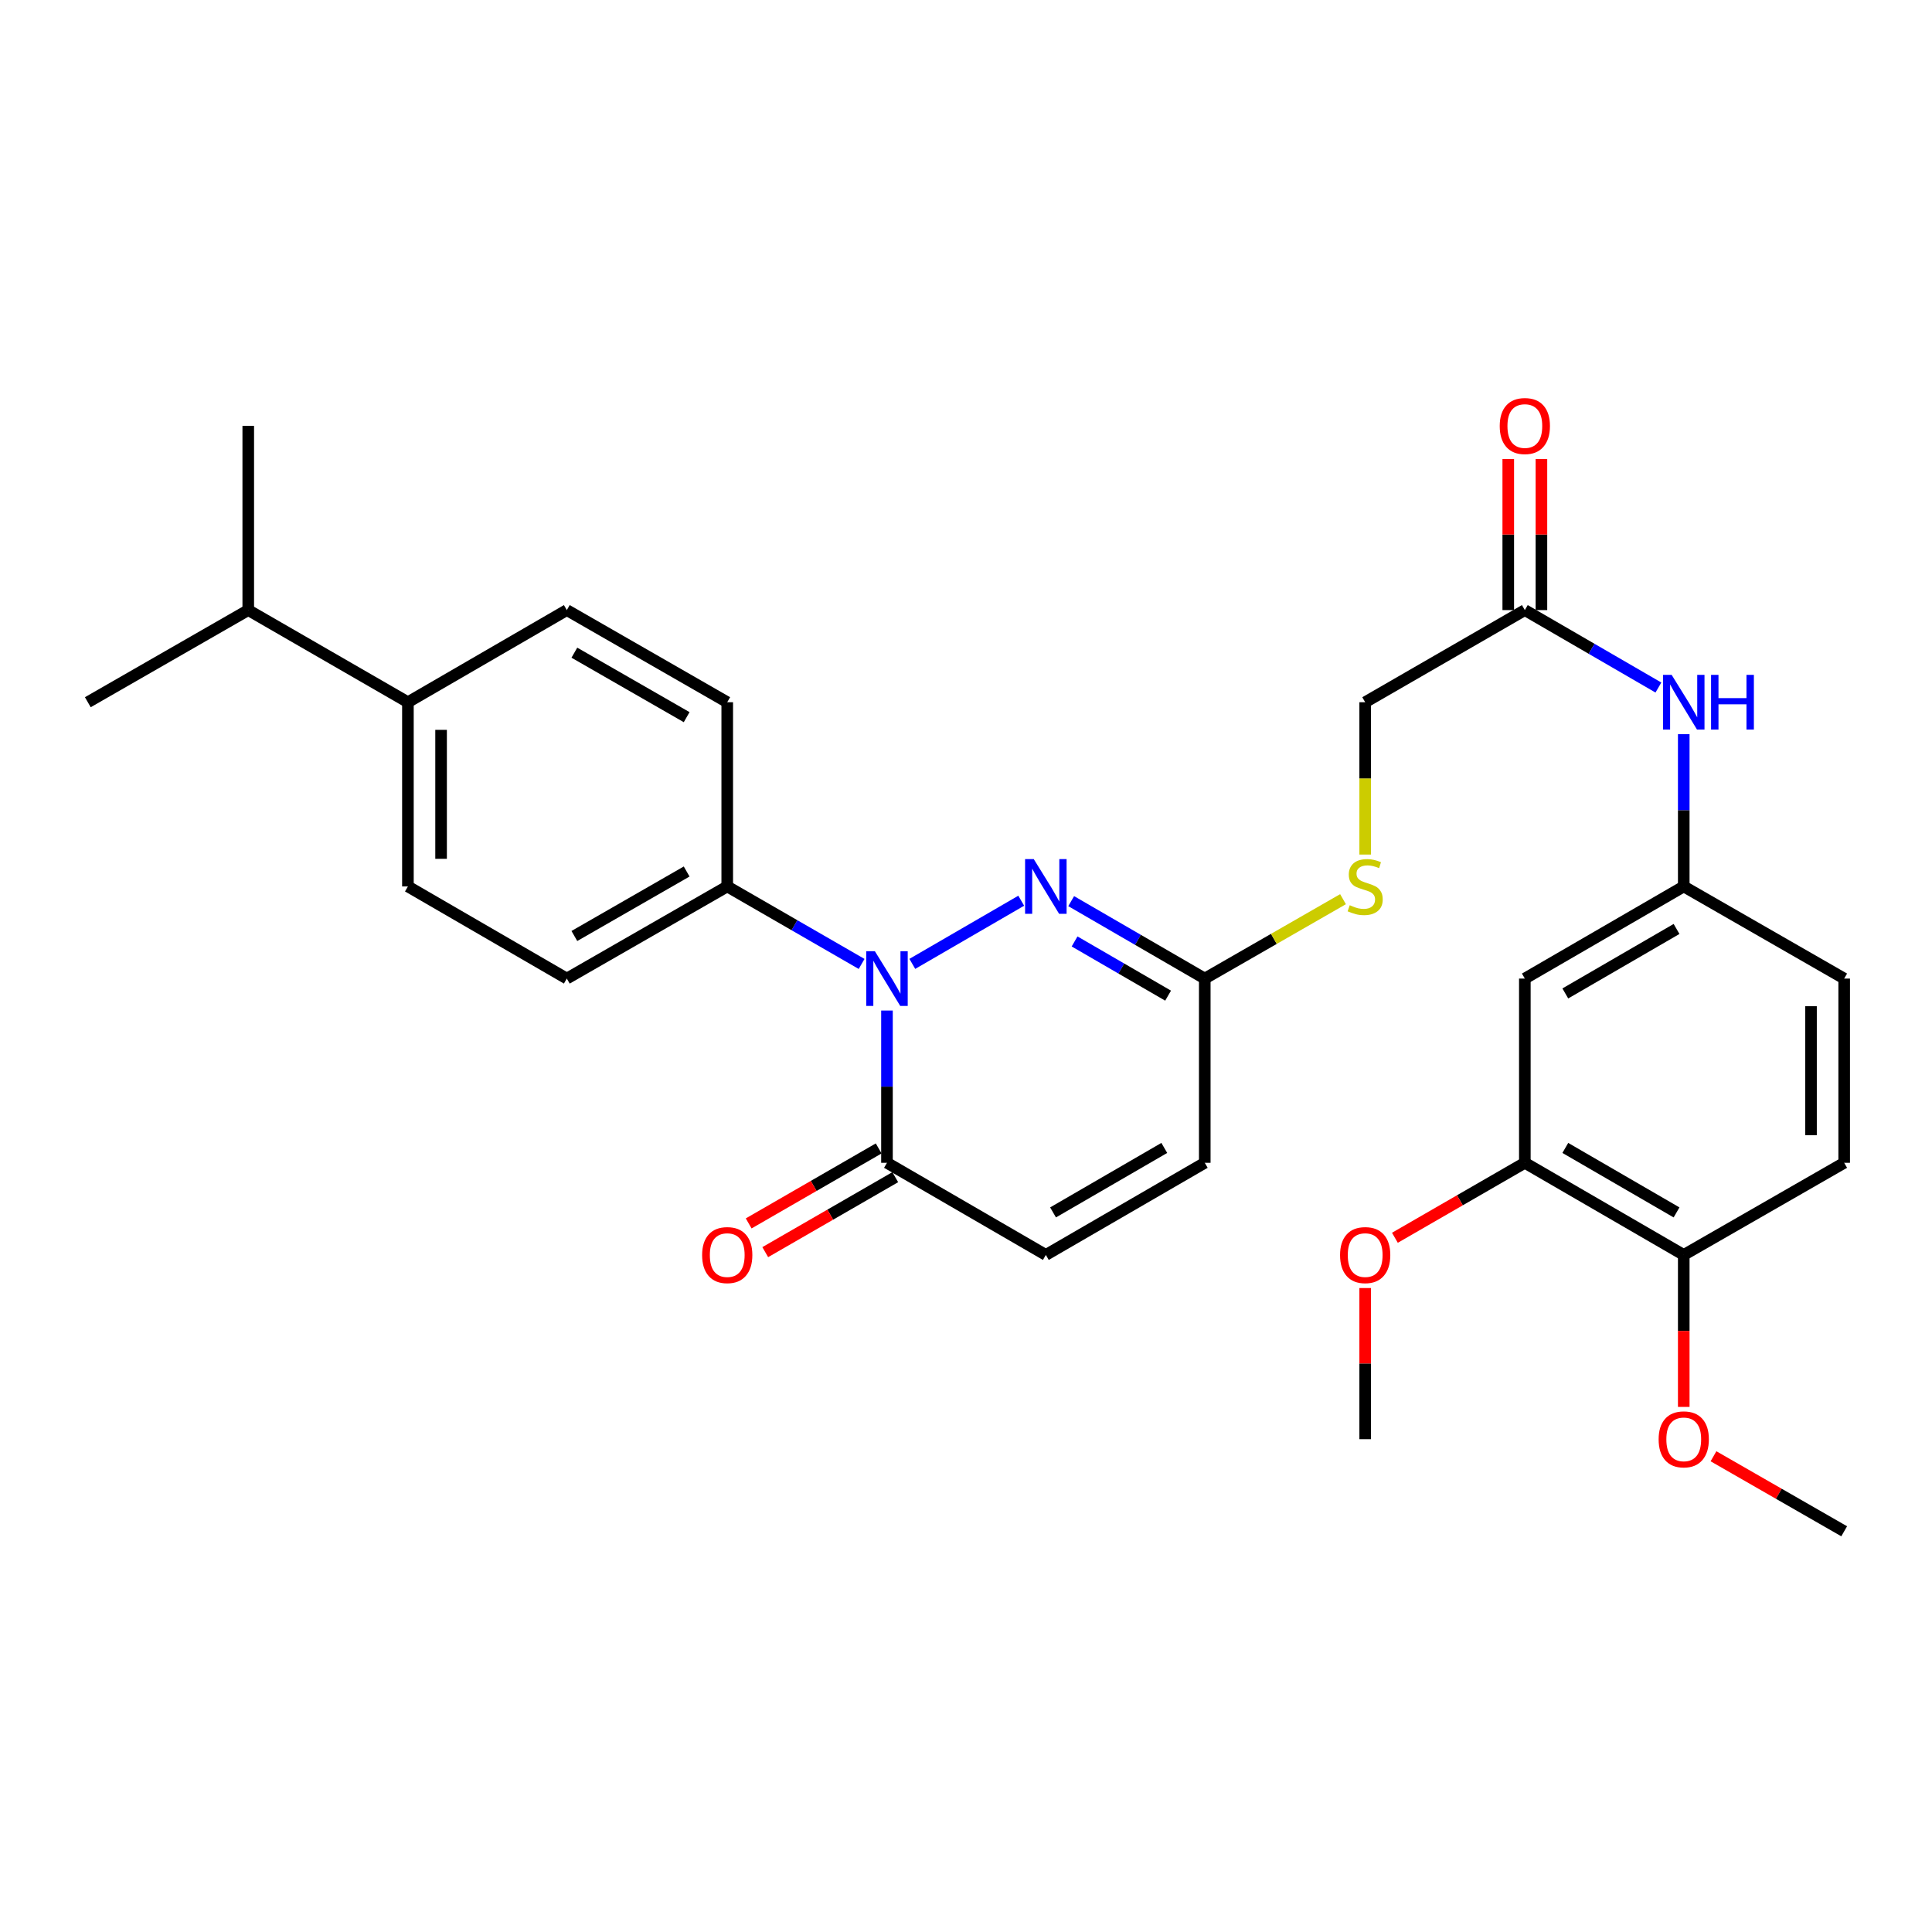 <?xml version='1.0' encoding='iso-8859-1'?>
<svg version='1.1' baseProfile='full'
              xmlns='http://www.w3.org/2000/svg'
                      xmlns:rdkit='http://www.rdkit.org/xml'
                      xmlns:xlink='http://www.w3.org/1999/xlink'
                  xml:space='preserve'
width='1000px' height='1000px' viewBox='0 0 1000 1000'>
<!-- END OF HEADER -->
<rect style='opacity:1.0;fill:#FFFFFF;stroke:none' width='1000' height='1000' x='0' y='0'> </rect>
<path class='bond-0' d='M 472.211,498.903 L 528.588,466.209' style='fill:none;fill-rule:evenodd;stroke:#0000FF;stroke-width:6px;stroke-linecap:butt;stroke-linejoin:miter;stroke-opacity:1' />
<path class='bond-1' d='M 459.095,523.053 L 459.095,562.458' style='fill:none;fill-rule:evenodd;stroke:#0000FF;stroke-width:6px;stroke-linecap:butt;stroke-linejoin:miter;stroke-opacity:1' />
<path class='bond-1' d='M 459.095,562.458 L 459.095,601.863' style='fill:none;fill-rule:evenodd;stroke:#000000;stroke-width:6px;stroke-linecap:butt;stroke-linejoin:miter;stroke-opacity:1' />
<path class='bond-4' d='M 445.969,498.938 L 411.192,478.881' style='fill:none;fill-rule:evenodd;stroke:#0000FF;stroke-width:6px;stroke-linecap:butt;stroke-linejoin:miter;stroke-opacity:1' />
<path class='bond-4' d='M 411.192,478.881 L 376.416,458.823' style='fill:none;fill-rule:evenodd;stroke:#000000;stroke-width:6px;stroke-linecap:butt;stroke-linejoin:miter;stroke-opacity:1' />
<path class='bond-2' d='M 554.442,466.427 L 589.013,486.468' style='fill:none;fill-rule:evenodd;stroke:#0000FF;stroke-width:6px;stroke-linecap:butt;stroke-linejoin:miter;stroke-opacity:1' />
<path class='bond-2' d='M 589.013,486.468 L 623.584,506.509' style='fill:none;fill-rule:evenodd;stroke:#000000;stroke-width:6px;stroke-linecap:butt;stroke-linejoin:miter;stroke-opacity:1' />
<path class='bond-2' d='M 556.203,487.291 L 580.403,501.32' style='fill:none;fill-rule:evenodd;stroke:#0000FF;stroke-width:6px;stroke-linecap:butt;stroke-linejoin:miter;stroke-opacity:1' />
<path class='bond-2' d='M 580.403,501.32 L 604.603,515.349' style='fill:none;fill-rule:evenodd;stroke:#000000;stroke-width:6px;stroke-linecap:butt;stroke-linejoin:miter;stroke-opacity:1' />
<path class='bond-3' d='M 459.095,601.863 L 541.325,649.549' style='fill:none;fill-rule:evenodd;stroke:#000000;stroke-width:6px;stroke-linecap:butt;stroke-linejoin:miter;stroke-opacity:1' />
<path class='bond-13' d='M 454.806,594.427 L 421.16,613.833' style='fill:none;fill-rule:evenodd;stroke:#000000;stroke-width:6px;stroke-linecap:butt;stroke-linejoin:miter;stroke-opacity:1' />
<path class='bond-13' d='M 421.16,613.833 L 387.514,633.239' style='fill:none;fill-rule:evenodd;stroke:#FF0000;stroke-width:6px;stroke-linecap:butt;stroke-linejoin:miter;stroke-opacity:1' />
<path class='bond-13' d='M 463.383,609.298 L 429.737,628.704' style='fill:none;fill-rule:evenodd;stroke:#000000;stroke-width:6px;stroke-linecap:butt;stroke-linejoin:miter;stroke-opacity:1' />
<path class='bond-13' d='M 429.737,628.704 L 396.091,648.11' style='fill:none;fill-rule:evenodd;stroke:#FF0000;stroke-width:6px;stroke-linecap:butt;stroke-linejoin:miter;stroke-opacity:1' />
<path class='bond-11' d='M 623.584,506.509 L 659.362,485.961' style='fill:none;fill-rule:evenodd;stroke:#000000;stroke-width:6px;stroke-linecap:butt;stroke-linejoin:miter;stroke-opacity:1' />
<path class='bond-11' d='M 659.362,485.961 L 695.141,465.412' style='fill:none;fill-rule:evenodd;stroke:#CCCC00;stroke-width:6px;stroke-linecap:butt;stroke-linejoin:miter;stroke-opacity:1' />
<path class='bond-31' d='M 623.584,506.509 L 623.584,601.863' style='fill:none;fill-rule:evenodd;stroke:#000000;stroke-width:6px;stroke-linecap:butt;stroke-linejoin:miter;stroke-opacity:1' />
<path class='bond-5' d='M 541.325,649.549 L 623.584,601.863' style='fill:none;fill-rule:evenodd;stroke:#000000;stroke-width:6px;stroke-linecap:butt;stroke-linejoin:miter;stroke-opacity:1' />
<path class='bond-5' d='M 545.054,627.544 L 602.635,594.164' style='fill:none;fill-rule:evenodd;stroke:#000000;stroke-width:6px;stroke-linecap:butt;stroke-linejoin:miter;stroke-opacity:1' />
<path class='bond-16' d='M 376.416,458.823 L 376.416,363.469' style='fill:none;fill-rule:evenodd;stroke:#000000;stroke-width:6px;stroke-linecap:butt;stroke-linejoin:miter;stroke-opacity:1' />
<path class='bond-17' d='M 376.416,458.823 L 293.385,506.509' style='fill:none;fill-rule:evenodd;stroke:#000000;stroke-width:6px;stroke-linecap:butt;stroke-linejoin:miter;stroke-opacity:1' />
<path class='bond-17' d='M 355.412,451.089 L 297.29,484.47' style='fill:none;fill-rule:evenodd;stroke:#000000;stroke-width:6px;stroke-linecap:butt;stroke-linejoin:miter;stroke-opacity:1' />
<path class='bond-6' d='M 789.255,506.509 L 871.505,458.823' style='fill:none;fill-rule:evenodd;stroke:#000000;stroke-width:6px;stroke-linecap:butt;stroke-linejoin:miter;stroke-opacity:1' />
<path class='bond-6' d='M 810.203,514.208 L 867.778,480.827' style='fill:none;fill-rule:evenodd;stroke:#000000;stroke-width:6px;stroke-linecap:butt;stroke-linejoin:miter;stroke-opacity:1' />
<path class='bond-7' d='M 789.255,506.509 L 789.255,601.863' style='fill:none;fill-rule:evenodd;stroke:#000000;stroke-width:6px;stroke-linecap:butt;stroke-linejoin:miter;stroke-opacity:1' />
<path class='bond-24' d='M 789.255,601.863 L 755.628,621.267' style='fill:none;fill-rule:evenodd;stroke:#000000;stroke-width:6px;stroke-linecap:butt;stroke-linejoin:miter;stroke-opacity:1' />
<path class='bond-24' d='M 755.628,621.267 L 722,640.671' style='fill:none;fill-rule:evenodd;stroke:#FF0000;stroke-width:6px;stroke-linecap:butt;stroke-linejoin:miter;stroke-opacity:1' />
<path class='bond-32' d='M 789.255,601.863 L 871.505,649.549' style='fill:none;fill-rule:evenodd;stroke:#000000;stroke-width:6px;stroke-linecap:butt;stroke-linejoin:miter;stroke-opacity:1' />
<path class='bond-32' d='M 810.203,594.164 L 867.778,627.544' style='fill:none;fill-rule:evenodd;stroke:#000000;stroke-width:6px;stroke-linecap:butt;stroke-linejoin:miter;stroke-opacity:1' />
<path class='bond-8' d='M 789.255,315.783 L 706.615,363.469' style='fill:none;fill-rule:evenodd;stroke:#000000;stroke-width:6px;stroke-linecap:butt;stroke-linejoin:miter;stroke-opacity:1' />
<path class='bond-9' d='M 789.255,315.783 L 823.822,335.824' style='fill:none;fill-rule:evenodd;stroke:#000000;stroke-width:6px;stroke-linecap:butt;stroke-linejoin:miter;stroke-opacity:1' />
<path class='bond-9' d='M 823.822,335.824 L 858.388,355.865' style='fill:none;fill-rule:evenodd;stroke:#0000FF;stroke-width:6px;stroke-linecap:butt;stroke-linejoin:miter;stroke-opacity:1' />
<path class='bond-15' d='M 797.839,315.783 L 797.839,276.678' style='fill:none;fill-rule:evenodd;stroke:#000000;stroke-width:6px;stroke-linecap:butt;stroke-linejoin:miter;stroke-opacity:1' />
<path class='bond-15' d='M 797.839,276.678 L 797.839,237.574' style='fill:none;fill-rule:evenodd;stroke:#FF0000;stroke-width:6px;stroke-linecap:butt;stroke-linejoin:miter;stroke-opacity:1' />
<path class='bond-15' d='M 780.672,315.783 L 780.672,276.678' style='fill:none;fill-rule:evenodd;stroke:#000000;stroke-width:6px;stroke-linecap:butt;stroke-linejoin:miter;stroke-opacity:1' />
<path class='bond-15' d='M 780.672,276.678 L 780.672,237.574' style='fill:none;fill-rule:evenodd;stroke:#FF0000;stroke-width:6px;stroke-linecap:butt;stroke-linejoin:miter;stroke-opacity:1' />
<path class='bond-10' d='M 871.505,380.013 L 871.505,419.418' style='fill:none;fill-rule:evenodd;stroke:#0000FF;stroke-width:6px;stroke-linecap:butt;stroke-linejoin:miter;stroke-opacity:1' />
<path class='bond-10' d='M 871.505,419.418 L 871.505,458.823' style='fill:none;fill-rule:evenodd;stroke:#000000;stroke-width:6px;stroke-linecap:butt;stroke-linejoin:miter;stroke-opacity:1' />
<path class='bond-22' d='M 871.505,458.823 L 954.545,506.509' style='fill:none;fill-rule:evenodd;stroke:#000000;stroke-width:6px;stroke-linecap:butt;stroke-linejoin:miter;stroke-opacity:1' />
<path class='bond-21' d='M 706.615,442.319 L 706.615,402.894' style='fill:none;fill-rule:evenodd;stroke:#CCCC00;stroke-width:6px;stroke-linecap:butt;stroke-linejoin:miter;stroke-opacity:1' />
<path class='bond-21' d='M 706.615,402.894 L 706.615,363.469' style='fill:none;fill-rule:evenodd;stroke:#000000;stroke-width:6px;stroke-linecap:butt;stroke-linejoin:miter;stroke-opacity:1' />
<path class='bond-12' d='M 871.505,649.549 L 954.545,601.863' style='fill:none;fill-rule:evenodd;stroke:#000000;stroke-width:6px;stroke-linecap:butt;stroke-linejoin:miter;stroke-opacity:1' />
<path class='bond-25' d='M 871.505,649.549 L 871.505,688.883' style='fill:none;fill-rule:evenodd;stroke:#000000;stroke-width:6px;stroke-linecap:butt;stroke-linejoin:miter;stroke-opacity:1' />
<path class='bond-25' d='M 871.505,688.883 L 871.505,728.217' style='fill:none;fill-rule:evenodd;stroke:#FF0000;stroke-width:6px;stroke-linecap:butt;stroke-linejoin:miter;stroke-opacity:1' />
<path class='bond-14' d='M 211.136,363.469 L 211.136,458.823' style='fill:none;fill-rule:evenodd;stroke:#000000;stroke-width:6px;stroke-linecap:butt;stroke-linejoin:miter;stroke-opacity:1' />
<path class='bond-14' d='M 228.303,377.772 L 228.303,444.52' style='fill:none;fill-rule:evenodd;stroke:#000000;stroke-width:6px;stroke-linecap:butt;stroke-linejoin:miter;stroke-opacity:1' />
<path class='bond-23' d='M 211.136,363.469 L 128.495,315.783' style='fill:none;fill-rule:evenodd;stroke:#000000;stroke-width:6px;stroke-linecap:butt;stroke-linejoin:miter;stroke-opacity:1' />
<path class='bond-30' d='M 211.136,363.469 L 293.385,315.783' style='fill:none;fill-rule:evenodd;stroke:#000000;stroke-width:6px;stroke-linecap:butt;stroke-linejoin:miter;stroke-opacity:1' />
<path class='bond-19' d='M 376.416,363.469 L 293.385,315.783' style='fill:none;fill-rule:evenodd;stroke:#000000;stroke-width:6px;stroke-linecap:butt;stroke-linejoin:miter;stroke-opacity:1' />
<path class='bond-19' d='M 355.412,371.203 L 297.29,337.823' style='fill:none;fill-rule:evenodd;stroke:#000000;stroke-width:6px;stroke-linecap:butt;stroke-linejoin:miter;stroke-opacity:1' />
<path class='bond-18' d='M 293.385,506.509 L 211.136,458.823' style='fill:none;fill-rule:evenodd;stroke:#000000;stroke-width:6px;stroke-linecap:butt;stroke-linejoin:miter;stroke-opacity:1' />
<path class='bond-20' d='M 954.545,601.863 L 954.545,506.509' style='fill:none;fill-rule:evenodd;stroke:#000000;stroke-width:6px;stroke-linecap:butt;stroke-linejoin:miter;stroke-opacity:1' />
<path class='bond-20' d='M 937.378,587.56 L 937.378,520.812' style='fill:none;fill-rule:evenodd;stroke:#000000;stroke-width:6px;stroke-linecap:butt;stroke-linejoin:miter;stroke-opacity:1' />
<path class='bond-26' d='M 128.495,315.783 L 128.495,220.43' style='fill:none;fill-rule:evenodd;stroke:#000000;stroke-width:6px;stroke-linecap:butt;stroke-linejoin:miter;stroke-opacity:1' />
<path class='bond-27' d='M 128.495,315.783 L 45.455,363.469' style='fill:none;fill-rule:evenodd;stroke:#000000;stroke-width:6px;stroke-linecap:butt;stroke-linejoin:miter;stroke-opacity:1' />
<path class='bond-28' d='M 706.615,666.693 L 706.615,705.807' style='fill:none;fill-rule:evenodd;stroke:#FF0000;stroke-width:6px;stroke-linecap:butt;stroke-linejoin:miter;stroke-opacity:1' />
<path class='bond-28' d='M 706.615,705.807 L 706.615,744.921' style='fill:none;fill-rule:evenodd;stroke:#000000;stroke-width:6px;stroke-linecap:butt;stroke-linejoin:miter;stroke-opacity:1' />
<path class='bond-29' d='M 886.898,753.758 L 920.722,773.173' style='fill:none;fill-rule:evenodd;stroke:#FF0000;stroke-width:6px;stroke-linecap:butt;stroke-linejoin:miter;stroke-opacity:1' />
<path class='bond-29' d='M 920.722,773.173 L 954.545,792.589' style='fill:none;fill-rule:evenodd;stroke:#000000;stroke-width:6px;stroke-linecap:butt;stroke-linejoin:miter;stroke-opacity:1' />
<path  class='atom-0' d='M 452.835 492.349
L 462.115 507.349
Q 463.035 508.829, 464.515 511.509
Q 465.995 514.189, 466.075 514.349
L 466.075 492.349
L 469.835 492.349
L 469.835 520.669
L 465.955 520.669
L 455.995 504.269
Q 454.835 502.349, 453.595 500.149
Q 452.395 497.949, 452.035 497.269
L 452.035 520.669
L 448.355 520.669
L 448.355 492.349
L 452.835 492.349
' fill='#0000FF'/>
<path  class='atom-1' d='M 535.065 444.663
L 544.345 459.663
Q 545.265 461.143, 546.745 463.823
Q 548.225 466.503, 548.305 466.663
L 548.305 444.663
L 552.065 444.663
L 552.065 472.983
L 548.185 472.983
L 538.225 456.583
Q 537.065 454.663, 535.825 452.463
Q 534.625 450.263, 534.265 449.583
L 534.265 472.983
L 530.585 472.983
L 530.585 444.663
L 535.065 444.663
' fill='#0000FF'/>
<path  class='atom-10' d='M 865.245 349.309
L 874.525 364.309
Q 875.445 365.789, 876.925 368.469
Q 878.405 371.149, 878.485 371.309
L 878.485 349.309
L 882.245 349.309
L 882.245 377.629
L 878.365 377.629
L 868.405 361.229
Q 867.245 359.309, 866.005 357.109
Q 864.805 354.909, 864.445 354.229
L 864.445 377.629
L 860.765 377.629
L 860.765 349.309
L 865.245 349.309
' fill='#0000FF'/>
<path  class='atom-10' d='M 885.645 349.309
L 889.485 349.309
L 889.485 361.349
L 903.965 361.349
L 903.965 349.309
L 907.805 349.309
L 907.805 377.629
L 903.965 377.629
L 903.965 364.549
L 889.485 364.549
L 889.485 377.629
L 885.645 377.629
L 885.645 349.309
' fill='#0000FF'/>
<path  class='atom-12' d='M 698.615 468.543
Q 698.935 468.663, 700.255 469.223
Q 701.575 469.783, 703.015 470.143
Q 704.495 470.463, 705.935 470.463
Q 708.615 470.463, 710.175 469.183
Q 711.735 467.863, 711.735 465.583
Q 711.735 464.023, 710.935 463.063
Q 710.175 462.103, 708.975 461.583
Q 707.775 461.063, 705.775 460.463
Q 703.255 459.703, 701.735 458.983
Q 700.255 458.263, 699.175 456.743
Q 698.135 455.223, 698.135 452.663
Q 698.135 449.103, 700.535 446.903
Q 702.975 444.703, 707.775 444.703
Q 711.055 444.703, 714.775 446.263
L 713.855 449.343
Q 710.455 447.943, 707.895 447.943
Q 705.135 447.943, 703.615 449.103
Q 702.095 450.223, 702.135 452.183
Q 702.135 453.703, 702.895 454.623
Q 703.695 455.543, 704.815 456.063
Q 705.975 456.583, 707.895 457.183
Q 710.455 457.983, 711.975 458.783
Q 713.495 459.583, 714.575 461.223
Q 715.695 462.823, 715.695 465.583
Q 715.695 469.503, 713.055 471.623
Q 710.455 473.703, 706.095 473.703
Q 703.575 473.703, 701.655 473.143
Q 699.775 472.623, 697.535 471.703
L 698.615 468.543
' fill='#CCCC00'/>
<path  class='atom-14' d='M 363.416 649.629
Q 363.416 642.829, 366.776 639.029
Q 370.136 635.229, 376.416 635.229
Q 382.696 635.229, 386.056 639.029
Q 389.416 642.829, 389.416 649.629
Q 389.416 656.509, 386.016 660.429
Q 382.616 664.309, 376.416 664.309
Q 370.176 664.309, 366.776 660.429
Q 363.416 656.549, 363.416 649.629
M 376.416 661.109
Q 380.736 661.109, 383.056 658.229
Q 385.416 655.309, 385.416 649.629
Q 385.416 644.069, 383.056 641.269
Q 380.736 638.429, 376.416 638.429
Q 372.096 638.429, 369.736 641.229
Q 367.416 644.029, 367.416 649.629
Q 367.416 655.349, 369.736 658.229
Q 372.096 661.109, 376.416 661.109
' fill='#FF0000'/>
<path  class='atom-16' d='M 776.255 220.51
Q 776.255 213.71, 779.615 209.91
Q 782.975 206.11, 789.255 206.11
Q 795.535 206.11, 798.895 209.91
Q 802.255 213.71, 802.255 220.51
Q 802.255 227.39, 798.855 231.31
Q 795.455 235.19, 789.255 235.19
Q 783.015 235.19, 779.615 231.31
Q 776.255 227.43, 776.255 220.51
M 789.255 231.99
Q 793.575 231.99, 795.895 229.11
Q 798.255 226.19, 798.255 220.51
Q 798.255 214.95, 795.895 212.15
Q 793.575 209.31, 789.255 209.31
Q 784.935 209.31, 782.575 212.11
Q 780.255 214.91, 780.255 220.51
Q 780.255 226.23, 782.575 229.11
Q 784.935 231.99, 789.255 231.99
' fill='#FF0000'/>
<path  class='atom-25' d='M 693.615 649.629
Q 693.615 642.829, 696.975 639.029
Q 700.335 635.229, 706.615 635.229
Q 712.895 635.229, 716.255 639.029
Q 719.615 642.829, 719.615 649.629
Q 719.615 656.509, 716.215 660.429
Q 712.815 664.309, 706.615 664.309
Q 700.375 664.309, 696.975 660.429
Q 693.615 656.549, 693.615 649.629
M 706.615 661.109
Q 710.935 661.109, 713.255 658.229
Q 715.615 655.309, 715.615 649.629
Q 715.615 644.069, 713.255 641.269
Q 710.935 638.429, 706.615 638.429
Q 702.295 638.429, 699.935 641.229
Q 697.615 644.029, 697.615 649.629
Q 697.615 655.349, 699.935 658.229
Q 702.295 661.109, 706.615 661.109
' fill='#FF0000'/>
<path  class='atom-26' d='M 858.505 745.001
Q 858.505 738.201, 861.865 734.401
Q 865.225 730.601, 871.505 730.601
Q 877.785 730.601, 881.145 734.401
Q 884.505 738.201, 884.505 745.001
Q 884.505 751.881, 881.105 755.801
Q 877.705 759.681, 871.505 759.681
Q 865.265 759.681, 861.865 755.801
Q 858.505 751.921, 858.505 745.001
M 871.505 756.481
Q 875.825 756.481, 878.145 753.601
Q 880.505 750.681, 880.505 745.001
Q 880.505 739.441, 878.145 736.641
Q 875.825 733.801, 871.505 733.801
Q 867.185 733.801, 864.825 736.601
Q 862.505 739.401, 862.505 745.001
Q 862.505 750.721, 864.825 753.601
Q 867.185 756.481, 871.505 756.481
' fill='#FF0000'/>
</svg>
